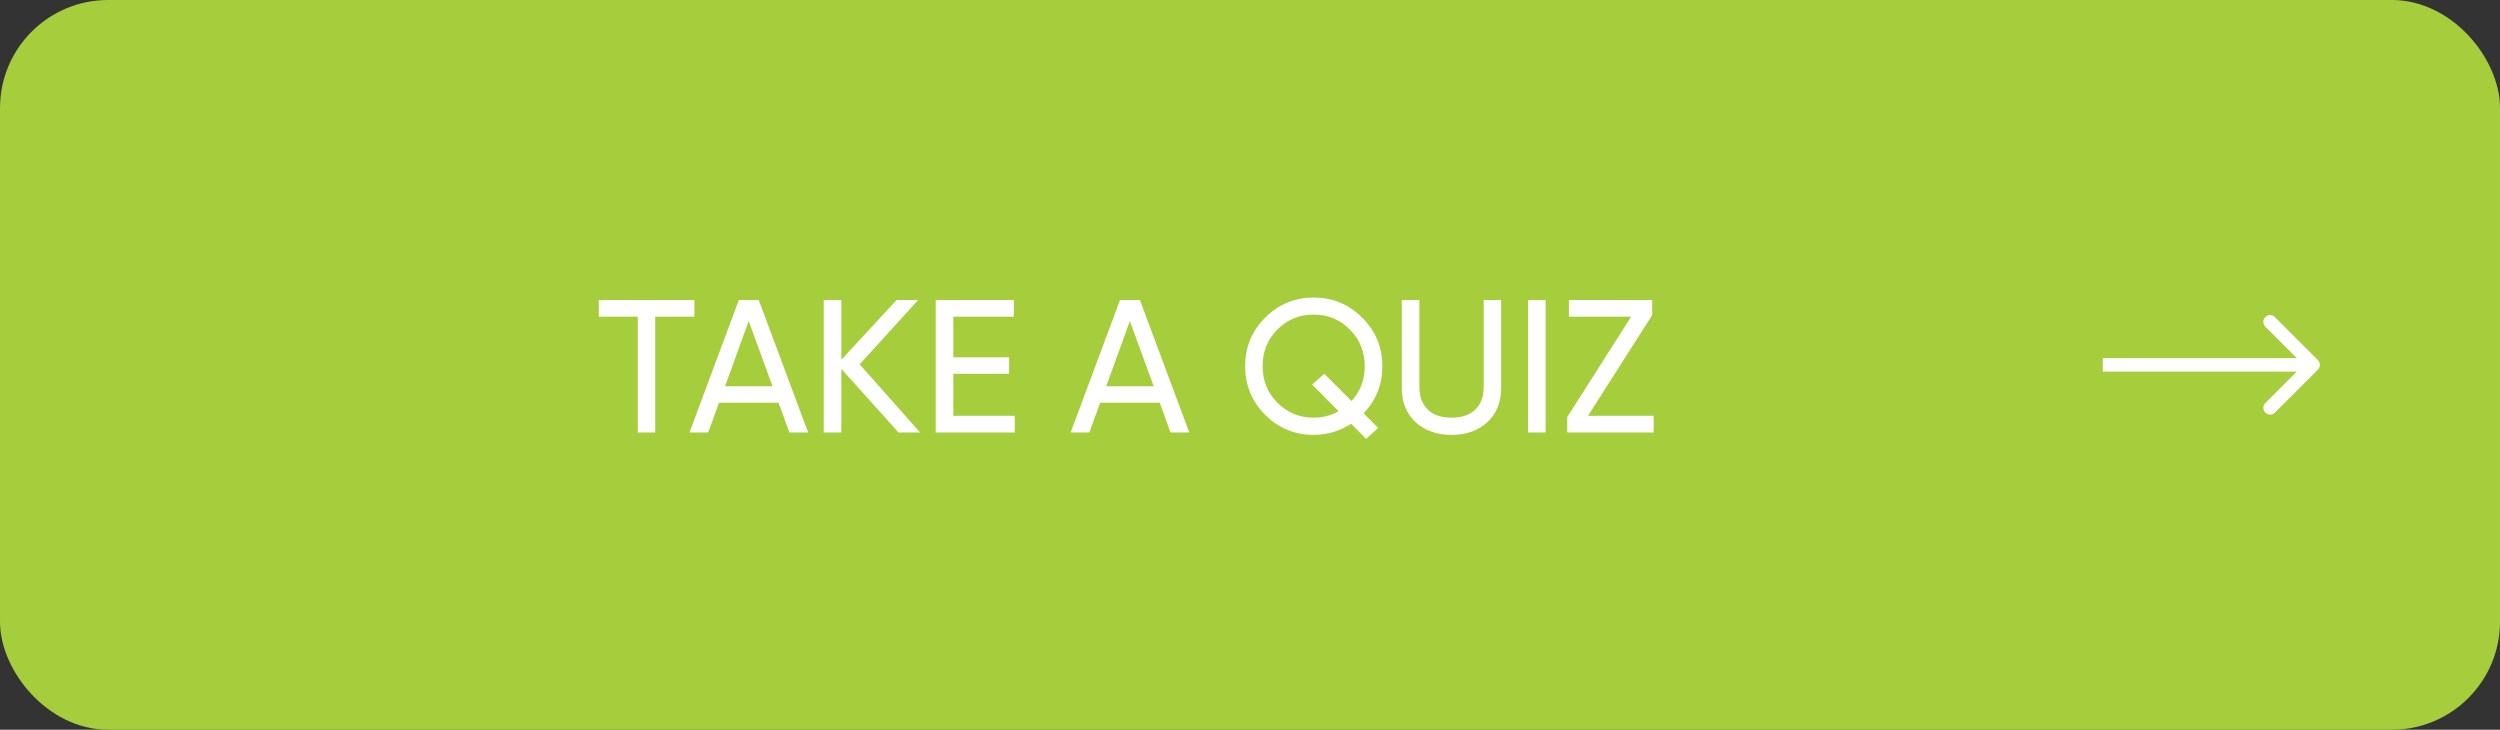 <?xml version="1.0" encoding="UTF-8"?> <svg xmlns="http://www.w3.org/2000/svg" width="185" height="54" viewBox="0 0 185 54" fill="none"><rect x="0" y="0" width="185" height="54" fill="#333333" stroke="none"/><rect x="1" y="1" width="183" height="52" rx="7" fill="#A6CE3C" stroke="#A6CE3C" stroke-width="2"></rect><path d="M51.383 22.2V23.432H48.485V32H47.197V23.432H44.313V22.2H51.383ZM58.414 32L57.617 29.802H53.206L52.408 32H51.023L54.676 22.2H56.147L59.8 32H58.414ZM53.654 28.584H57.169L55.404 23.754L53.654 28.584ZM68.083 32H66.487L62.259 27.296V32H60.957V22.2H62.259V26.624L66.347 22.2H67.943L63.617 26.96L68.083 32ZM70.544 30.768H75.094V32H69.242V22.2H75.024V23.432H70.544V26.442H74.674V27.66H70.544V30.768ZM86.62 32L85.822 29.802H81.412L80.614 32H79.228L82.882 22.2H84.352L88.006 32H86.62ZM81.86 28.584H85.374L83.61 23.754L81.86 28.584ZM102.294 27.1C102.294 28.444 101.832 29.606 100.908 30.586L101.986 31.664L101.09 32.476L99.984 31.356C99.134 31.907 98.21 32.182 97.212 32.182C95.812 32.182 94.617 31.687 93.628 30.698C92.638 29.709 92.144 28.509 92.144 27.1C92.144 25.691 92.638 24.491 93.628 23.502C94.617 22.513 95.812 22.018 97.212 22.018C98.612 22.018 99.806 22.513 100.796 23.502C101.794 24.491 102.294 25.691 102.294 27.1ZM97.212 30.908C97.884 30.908 98.5 30.749 99.06 30.432L97.1 28.458L97.996 27.66L100.012 29.676C100.665 28.967 100.992 28.108 100.992 27.1C100.992 26.027 100.623 25.121 99.886 24.384C99.158 23.647 98.266 23.278 97.212 23.278C96.157 23.278 95.261 23.647 94.524 24.384C93.796 25.121 93.432 26.027 93.432 27.1C93.432 28.164 93.796 29.065 94.524 29.802C95.261 30.539 96.157 30.908 97.212 30.908ZM110.061 31.244C109.38 31.869 108.498 32.182 107.415 32.182C106.332 32.182 105.446 31.869 104.755 31.244C104.074 30.609 103.733 29.765 103.733 28.71V22.2H105.035V28.654C105.035 29.345 105.24 29.895 105.651 30.306C106.062 30.707 106.65 30.908 107.415 30.908C108.18 30.908 108.768 30.707 109.179 30.306C109.59 29.895 109.795 29.345 109.795 28.654V22.2H111.083V28.71C111.083 29.765 110.742 30.609 110.061 31.244ZM113.074 22.2H114.376V32H113.074V22.2ZM117.514 30.768H122.372V32H115.974V30.866L120.706 23.432H116.1V22.2H122.26V23.32L117.514 30.768Z" fill="white"></path><path d="M171.522 27.354C171.717 27.158 171.717 26.842 171.522 26.646L168.34 23.465C168.144 23.269 167.828 23.269 167.633 23.465C167.437 23.66 167.437 23.976 167.633 24.172L170.461 27L167.633 29.828C167.437 30.024 167.437 30.34 167.633 30.535C167.828 30.731 168.144 30.731 168.34 30.535L171.522 27.354ZM155.607 27.5L171.168 27.5L171.168 26.5L155.607 26.5L155.607 27.5Z" fill="white"></path></svg> 